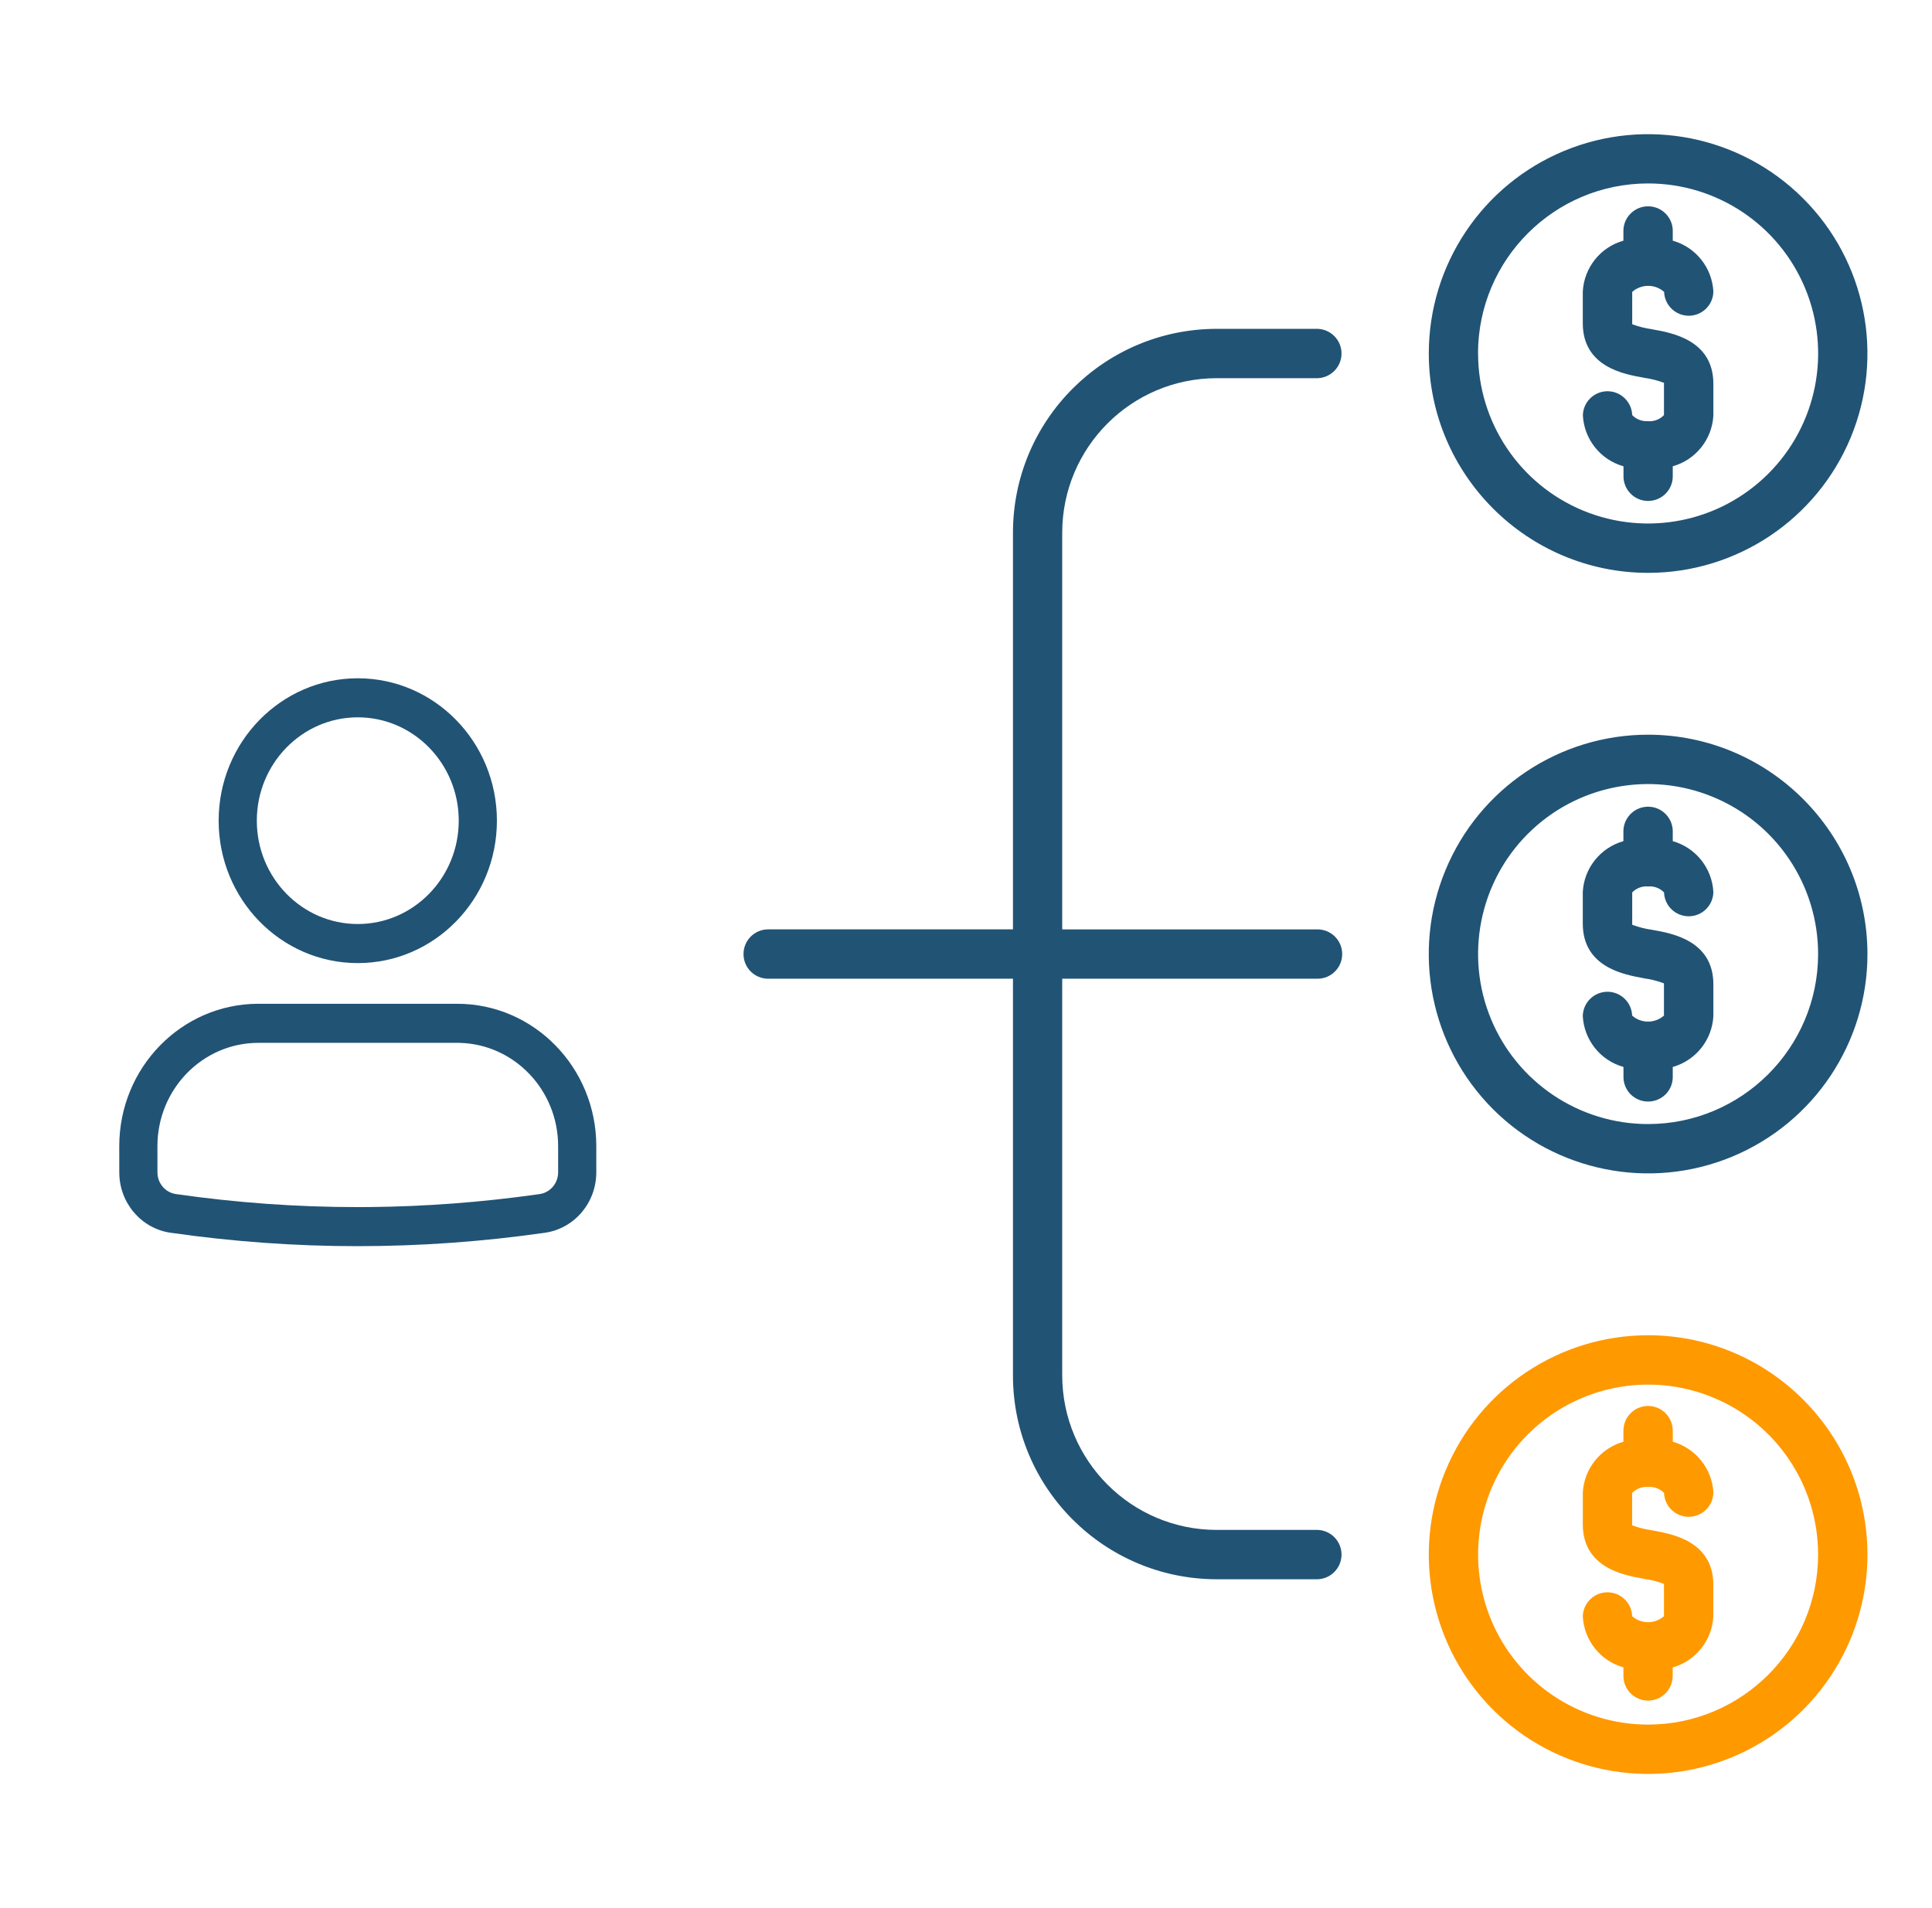<svg xmlns="http://www.w3.org/2000/svg" width="81" height="80" viewBox="0 0 81 80" fill="none"><path d="M78.294 65.178C78.294 68.897 76.053 72.25 72.616 73.675C69.181 75.097 65.225 74.31 62.594 71.681C59.966 69.05 59.179 65.094 60.604 61.66C62.026 58.222 65.379 55.982 69.097 55.982C74.175 55.988 78.288 60.1 78.294 65.178ZM76.225 65.178C76.225 62.294 74.491 59.697 71.825 58.594C69.163 57.491 66.097 58.1 64.057 60.138C62.019 62.175 61.41 65.241 62.513 67.906C63.616 70.569 66.216 72.306 69.097 72.306C73.032 72.303 76.222 69.113 76.225 65.178ZM69.097 62.341C69.347 62.322 69.594 62.416 69.766 62.594C69.785 63.157 70.247 63.597 70.806 63.594C71.369 63.591 71.822 63.141 71.835 62.578C71.782 61.578 71.097 60.722 70.132 60.447V60.01C70.138 59.732 70.032 59.46 69.838 59.26C69.644 59.06 69.375 58.947 69.097 58.947C68.816 58.947 68.55 59.06 68.357 59.26C68.16 59.46 68.057 59.732 68.063 60.01V60.447C67.097 60.722 66.413 61.578 66.36 62.578V63.907C66.36 65.735 68.085 66.047 68.913 66.191V66.194C69.204 66.232 69.491 66.303 69.763 66.407V67.76C69.382 68.097 68.81 68.097 68.428 67.76C68.41 67.197 67.947 66.757 67.388 66.76C66.825 66.763 66.372 67.213 66.36 67.772C66.413 68.775 67.097 69.635 68.063 69.907V70.294C68.078 70.853 68.535 71.3 69.097 71.3C69.656 71.3 70.113 70.853 70.128 70.294V69.91C71.094 69.635 71.778 68.778 71.832 67.775V66.45C71.832 64.619 70.107 64.31 69.278 64.166V64.163C68.988 64.125 68.703 64.053 68.428 63.95V62.594C68.603 62.416 68.847 62.322 69.097 62.341Z" fill="#FF9900"></path><path d="M44.534 22.331V38.966H55.238C55.809 38.966 56.272 39.428 56.272 40C56.272 40.572 55.809 41.034 55.238 41.034H44.534V57.672C44.541 61.244 47.434 64.141 51.01 64.144H55.238C55.797 64.159 56.244 64.619 56.244 65.178C56.244 65.738 55.797 66.197 55.238 66.213H51.01C46.294 66.206 42.472 62.388 42.469 57.672V41.034H32.206C31.634 41.034 31.172 40.572 31.172 40C31.172 39.428 31.634 38.965 32.206 38.965H42.469V22.331C42.472 17.615 46.294 13.793 51.01 13.787H55.238C55.797 13.803 56.244 14.262 56.244 14.821C56.244 15.381 55.797 15.84 55.238 15.856H51.01C47.434 15.859 44.538 18.756 44.534 22.331ZM59.9 14.822L59.903 14.819C59.903 11.1 62.144 7.747 65.581 6.325C69.016 4.903 72.972 5.691 75.6 8.322C78.231 10.95 79.015 14.906 77.594 18.34C76.168 21.778 72.815 24.018 69.097 24.018C64.022 24.012 59.906 19.897 59.903 14.822L59.9 14.822ZM61.969 14.822V14.819C61.969 17.703 63.706 20.303 66.369 21.406C69.034 22.509 72.1 21.9 74.138 19.859C76.178 17.822 76.787 14.756 75.684 12.091C74.581 9.428 71.981 7.691 69.097 7.691C65.159 7.694 61.969 10.884 61.966 14.822L61.969 14.822ZM69.097 17.656C68.847 17.675 68.603 17.584 68.431 17.403C68.409 16.844 67.95 16.4 67.388 16.403C66.828 16.409 66.372 16.856 66.363 17.419C66.416 18.419 67.1 19.278 68.066 19.55V19.938C68.056 20.219 68.163 20.488 68.356 20.688C68.55 20.891 68.819 21.003 69.097 21.003C69.378 21.003 69.644 20.891 69.841 20.688C70.034 20.488 70.141 20.219 70.131 19.938V19.55C71.097 19.278 71.781 18.419 71.834 17.419V16.094C71.834 14.266 70.109 13.953 69.281 13.809V13.806C68.991 13.769 68.706 13.697 68.431 13.594V12.238C68.813 11.9 69.388 11.9 69.769 12.238C69.788 12.797 70.25 13.241 70.809 13.238C71.369 13.234 71.825 12.784 71.834 12.225C71.781 11.222 71.097 10.363 70.131 10.091V9.653C70.116 9.094 69.656 8.65 69.097 8.65C68.537 8.65 68.078 9.094 68.062 9.653V10.091C67.097 10.362 66.412 11.222 66.359 12.225V13.55C66.359 15.381 68.084 15.691 68.912 15.834V15.838C69.203 15.875 69.487 15.947 69.763 16.05V17.403C69.591 17.584 69.347 17.678 69.097 17.659L69.097 17.656ZM78.294 40C78.294 43.719 76.053 47.072 72.615 48.497C69.181 49.919 65.225 49.131 62.594 46.503C59.966 43.872 59.178 39.916 60.603 36.481C62.025 33.044 65.378 30.803 69.097 30.803C74.175 30.81 78.287 34.925 78.294 40ZM76.225 40C76.225 37.116 74.49 34.519 71.825 33.416C69.162 32.312 66.097 32.922 64.056 34.959C62.019 36.997 61.409 40.066 62.512 42.728C63.616 45.391 66.216 47.128 69.097 47.128C73.031 47.125 76.222 43.934 76.225 40ZM69.097 37.166C69.347 37.144 69.594 37.237 69.766 37.416C69.784 37.978 70.247 38.419 70.806 38.416C71.369 38.413 71.822 37.962 71.834 37.403C71.781 36.397 71.097 35.541 70.131 35.266V34.828C70.116 34.269 69.656 33.822 69.097 33.822C68.537 33.822 68.078 34.269 68.062 34.828V35.266C67.097 35.541 66.412 36.397 66.359 37.397V38.722C66.359 40.553 68.084 40.862 68.912 41.013V41.016C69.203 41.053 69.49 41.125 69.762 41.228V42.581C69.381 42.916 68.809 42.916 68.428 42.581C68.409 42.022 67.947 41.578 67.387 41.581C66.825 41.587 66.372 42.034 66.359 42.597C66.409 43.6 67.097 44.462 68.065 44.734V45.122C68.056 45.403 68.162 45.672 68.356 45.872C68.55 46.072 68.819 46.184 69.097 46.184C69.378 46.184 69.644 46.072 69.84 45.872C70.034 45.672 70.14 45.403 70.131 45.122V44.734C71.097 44.459 71.781 43.603 71.834 42.603V41.272C71.834 39.441 70.109 39.131 69.281 38.987C68.99 38.947 68.706 38.875 68.431 38.772V37.416C68.606 37.237 68.85 37.144 69.097 37.166Z" fill="#215375"></path><path d="M19.167 42.085C22.387 42.085 25 44.759 25 48.056V49.151C25 50.424 24.086 51.503 22.855 51.684L22.852 51.685C20.232 52.059 17.613 52.247 15 52.247C12.379 52.248 9.761 52.059 7.147 51.684H7.144C5.914 51.502 5.001 50.424 5.001 49.154C5 48.821 5 48.448 5 48.056C5 44.759 7.613 42.085 10.833 42.085H19.167ZM10.833 43.723C8.496 43.723 6.6 45.663 6.6 48.056C6.6 48.449 6.6 48.819 6.601 49.149V49.154C6.601 49.605 6.923 49.991 7.363 50.061L7.369 50.062C9.911 50.427 12.454 50.61 14.999 50.609L15.476 50.607C17.83 50.586 20.189 50.408 22.551 50.074L22.627 50.063C23.071 49.998 23.4 49.609 23.4 49.151V48.056C23.4 45.701 21.562 43.783 19.276 43.724L19.167 43.723H10.833ZM15 28.438C18.22 28.438 20.833 31.113 20.833 34.408C20.833 37.704 18.22 40.379 15 40.379C11.78 40.379 9.167 37.704 9.167 34.408C9.167 31.113 11.78 28.438 15 28.438ZM15 30.075C12.664 30.075 10.767 32.017 10.767 34.408C10.767 36.799 12.664 38.741 15 38.741C17.336 38.741 19.233 36.799 19.233 34.408C19.233 32.017 17.336 30.075 15 30.075Z" fill="#215375"></path></svg>